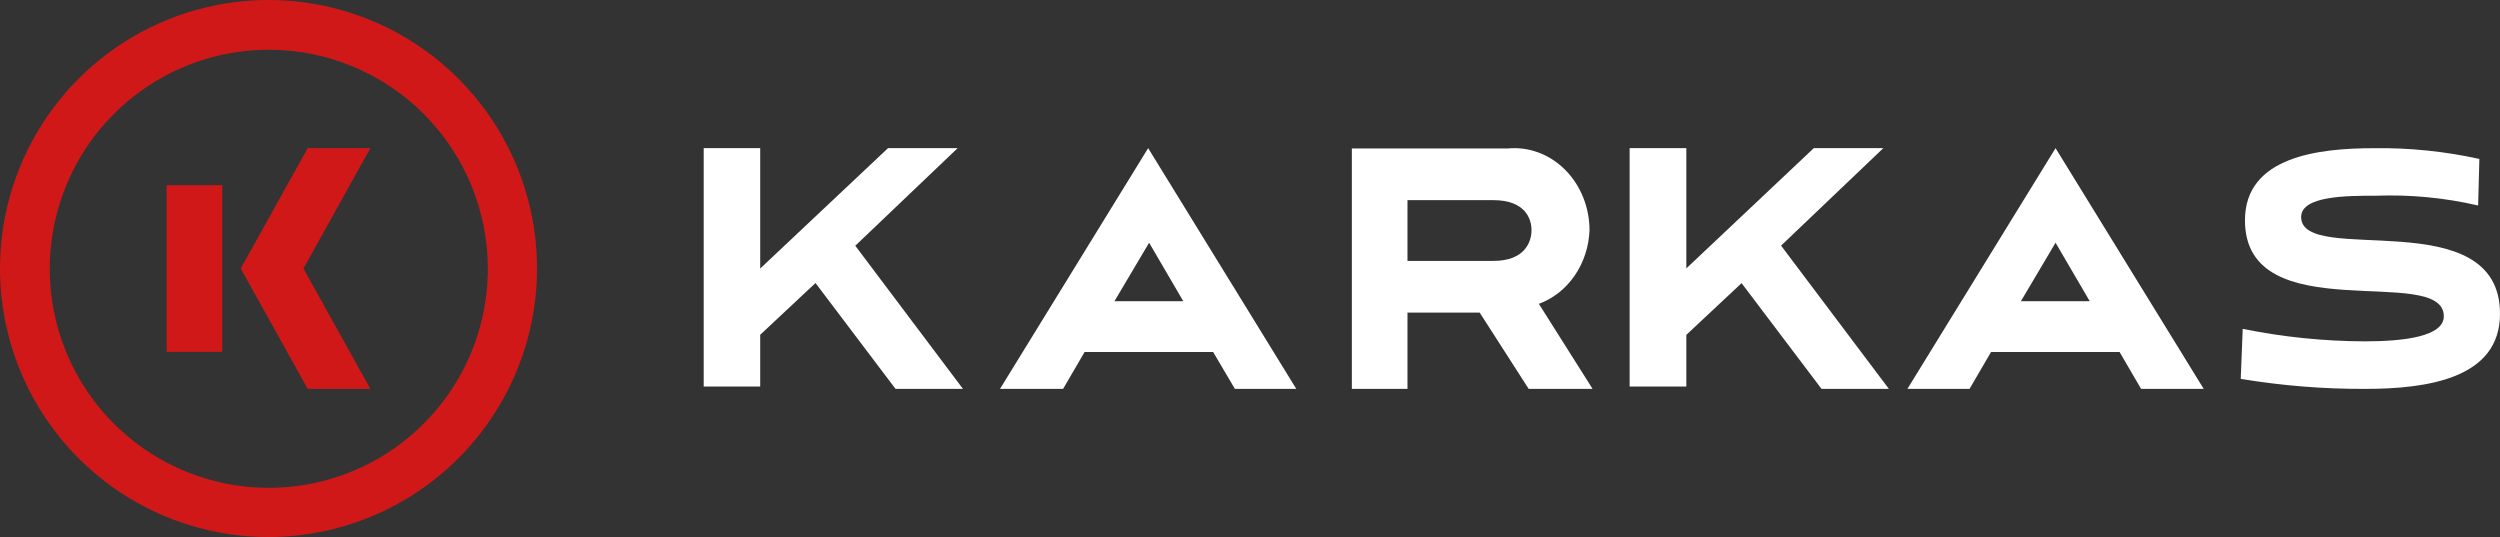 <?xml version="1.0" encoding="UTF-8"?> <svg xmlns="http://www.w3.org/2000/svg" width="135" height="29" viewBox="0 0 135 29" fill="none"><rect x="0" y="0" width="135" height="29" fill="#333333" stroke="none"/><g clip-path="url(#clip0_161_1839)"><path d="M14.515 29C11.646 29.003 8.84 28.155 6.453 26.562C4.067 24.97 2.206 22.706 1.107 20.056C0.007 17.406 -0.281 14.489 0.278 11.675C0.837 8.861 2.218 6.276 4.247 4.247C6.276 2.218 8.861 0.837 11.675 0.278C14.489 -0.281 17.406 0.007 20.056 1.107C22.706 2.206 24.97 4.067 26.562 6.453C28.155 8.84 29.003 11.646 29 14.515C28.992 18.354 27.464 22.034 24.749 24.749C22.034 27.464 18.354 28.992 14.515 29ZM14.515 2.686C12.175 2.686 9.888 3.379 7.943 4.679C5.998 5.979 4.481 7.826 3.586 9.988C2.691 12.149 2.457 14.528 2.913 16.822C3.369 19.117 4.496 21.225 6.15 22.879C7.805 24.533 9.912 25.66 12.207 26.116C14.502 26.573 16.88 26.338 19.041 25.443C21.203 24.548 23.05 23.032 24.35 21.087C25.65 19.141 26.344 16.854 26.344 14.515C26.344 11.377 25.097 8.369 22.879 6.15C20.661 3.932 17.652 2.686 14.515 2.686Z" fill="#D11818"></path><path d="M20 8H16.615L13 14.5L16.615 21H20L16.385 14.5L20 8Z" fill="#D11818"></path><path d="M12 10H9V19H12V10Z" fill="#D11818"></path><path d="M46.185 13.27L52 21H48.359L44.037 15.283L41.051 18.078V20.874H38V8H41.051V14.5L47.953 8H51.712L46.185 13.27Z" fill="white"></path><path d="M65.51 19.009H58.568L57.407 21H54L62 8L70 21H66.684L65.51 19.009ZM60.181 16.264H63.897L62.052 13.107L60.181 16.264Z" fill="white"></path><path d="M82.549 21L79.903 16.881H76.004V21H73V8.016H81.424C81.984 7.964 82.547 8.039 83.079 8.237C83.612 8.435 84.1 8.751 84.514 9.166C84.929 9.58 85.26 10.084 85.487 10.646C85.714 11.207 85.832 11.814 85.834 12.428C85.801 13.316 85.522 14.172 85.033 14.882C84.544 15.593 83.87 16.125 83.098 16.407L86 21H82.549ZM76.004 10.808V14.089H80.644C82.357 14.089 82.702 13.042 82.702 12.428C82.702 11.813 82.357 10.808 80.644 10.808H76.004Z" fill="white"></path><path d="M96.178 13.264L102 21H98.363L94.045 15.289L91.062 18.082V20.874H88V8H91.062V14.493L97.944 8H101.699L96.178 13.264Z" fill="white"></path><path d="M114.458 19.009H107.516L106.355 21H103L111 8L119 21H115.619L114.458 19.009ZM109.129 16.264H112.845L111 13.107L109.129 16.264Z" fill="white"></path><path d="M133.819 11.097C132.007 10.676 130.147 10.499 128.289 10.569C126.745 10.569 124.262 10.569 124.262 11.718C124.262 14.42 135 10.84 135 16.947C135 20.432 131.094 21 127.711 21C125.463 21.008 123.218 20.827 121 20.459L121.107 17.757C123.281 18.201 125.493 18.427 127.711 18.433C129.846 18.433 131.966 18.163 131.966 17.082C131.966 14.19 121.228 17.892 121.228 11.894C121.228 8.435 125.255 8.003 128.181 8.003C130.099 7.975 132.013 8.17 133.886 8.583L133.819 11.097Z" fill="white"></path></g><defs><clipPath id="clip0_161_1839"><rect width="135" height="29" fill="white"></rect></clipPath></defs></svg> 
